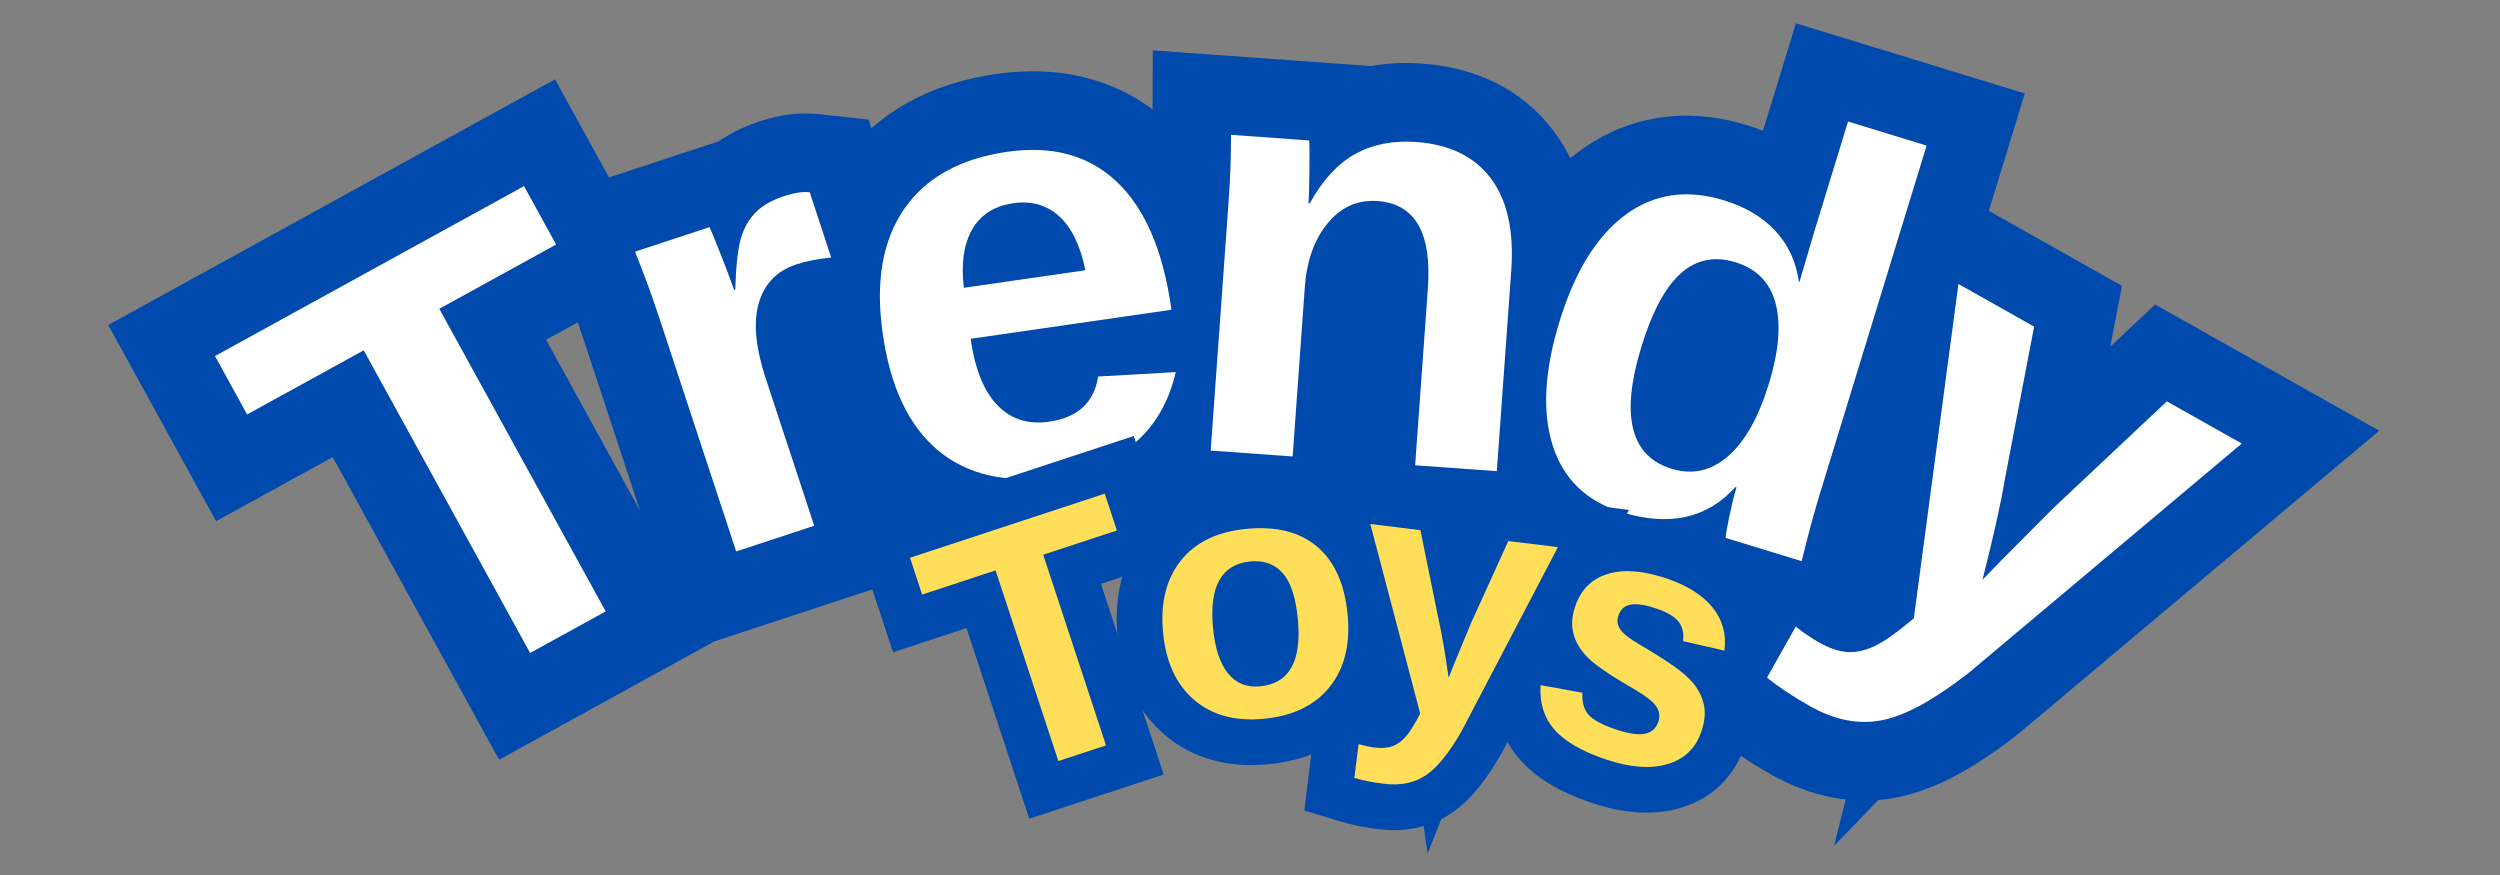 <svg version="1.2" preserveAspectRatio="xMidYMid meet" height="700" viewBox="0 0 1500 525" zoomAndPan="magnify" width="2000" xmlns:xlink="http://www.w3.org/1999/xlink" xmlns="http://www.w3.org/2000/svg"><rect x="0" y="0" width="1500" height="525" fill="#808080" stroke="none"/><defs><clipPath id="33b4023973"><path d="M 952 95 L 1428 95 L 1428 524 L 952 524 Z M 952 95"></path></clipPath></defs><g id="36694583c8"><g style="fill:#004aad;fill-opacity:1;"><g transform="translate(244.576, 432.183)"><path d="M 60.336 -269.656 L 182.906 -46.746 L 54.891 23.645 L -67.68 -199.266 L -26.352 -221.992 L -3.625 -180.664 L -114.914 -119.473 L -179.641 -237.184 L 88.445 -384.594 L 153.172 -266.879 L 41.73 -205.602 L 19.008 -246.934 Z M -45.051 -265.535 L 66.391 -326.812 L 89.117 -285.484 L 47.789 -262.758 L 28.512 -297.812 L 69.84 -320.539 L 92.566 -279.211 L -92.859 -177.25 L -115.582 -218.582 L -74.254 -241.309 L -54.977 -206.25 L -96.309 -183.527 L -119.035 -224.855 L -7.746 -286.047 L 114.824 -63.137 L 73.492 -40.41 L 50.77 -81.742 L 96.125 -106.68 L 118.852 -65.352 L 77.52 -42.625 L -22.324 -224.207 Z M -45.051 -265.535" style="stroke:none"></path></g></g><g style="fill:#004aad;fill-opacity:1;"><g transform="translate(417.881, 338.71)"><path d="M -20.965 6.906 L -66.41 -131.09 C -69.457 -140.352 -72.094 -147.934 -74.316 -153.832 C -76.645 -160.012 -78.746 -165.434 -80.625 -170.098 L -99.449 -216.785 L 30.98 -259.738 L 49.547 -224.359 C 51.348 -220.93 54.516 -213.41 59.051 -201.809 C 63.27 -191.023 66.059 -183.559 67.426 -179.41 L 22.625 -164.656 L 7.875 -209.457 L 8.539 -209.676 L 23.293 -164.875 L -23.855 -166.156 C -23.359 -184.391 -21.613 -198.633 -18.617 -208.875 C -14.531 -222.844 -7.66 -234.711 2 -244.473 C 11.391 -253.965 23.348 -261.105 37.875 -265.887 C 50.344 -269.996 62.07 -271.449 73.059 -270.254 L 103.25 -266.965 L 144.008 -143.195 L 85.602 -137.273 C 80.906 -136.797 77.301 -136.145 74.777 -135.312 C 75.215 -135.457 75.75 -135.719 76.375 -136.098 C 77.441 -136.738 78.441 -137.539 79.383 -138.504 C 81.094 -140.258 82.203 -141.996 82.707 -143.727 C 82.77 -143.938 82.812 -144.113 82.836 -144.254 C 82.832 -144.23 82.828 -144.164 82.82 -144.051 C 82.762 -143.328 82.789 -142.387 82.895 -141.223 C 83.25 -137.277 84.391 -132.375 86.32 -126.52 L 130.215 6.777 L -6.215 51.703 Z M 68.633 -22.602 L 23.832 -7.848 L 9.078 -52.648 L 55.91 -68.07 L 70.664 -23.27 L 25.863 -8.516 L -3.277 -97.012 C -12.445 -124.852 -13.961 -149.254 -7.828 -170.219 C -3.93 -183.535 2.637 -194.926 11.875 -204.391 C 21.008 -213.746 32.141 -220.586 45.273 -224.914 C 54.305 -227.887 64.578 -229.957 76.09 -231.125 L 80.848 -184.199 L 36.047 -169.445 L 23.152 -208.613 L 67.949 -223.363 L 62.844 -176.477 C 64.754 -176.266 66.438 -176.27 67.883 -176.484 C 68.07 -176.512 68.188 -176.531 68.234 -176.543 C 68.016 -176.492 67.734 -176.406 67.379 -176.289 C 66.934 -176.145 66.562 -176.004 66.27 -175.879 L 66.285 -175.898 C 67.152 -176.395 68.078 -177.141 69.062 -178.133 C 69.969 -179.051 70.715 -180.023 71.297 -181.051 C 71.613 -181.609 71.82 -182.059 71.918 -182.387 C 71.945 -182.477 71.965 -182.547 71.98 -182.609 L 71.973 -182.574 C 71.93 -182.383 71.879 -182.133 71.824 -181.824 C 71.641 -180.812 71.469 -179.562 71.309 -178.07 C 70.887 -174.223 70.598 -169.398 70.441 -163.598 L 69.543 -130.449 L -7.422 -105.105 L -22.172 -149.906 C -23.004 -152.422 -25.211 -158.273 -28.801 -167.457 C -30.648 -172.18 -32.129 -175.891 -33.242 -178.594 C -33.719 -179.746 -34.098 -180.645 -34.383 -181.289 C -34.449 -181.449 -34.492 -181.543 -34.508 -181.578 C -34.371 -181.281 -34.195 -180.934 -33.98 -180.527 L 7.781 -202.441 L 22.535 -157.645 L -22.129 -142.934 L -36.883 -187.734 L 6.859 -205.371 C 9.012 -200.031 11.383 -193.934 13.965 -187.074 C 16.652 -179.938 19.727 -171.109 23.188 -160.594 Z M 68.633 -22.602" style="stroke:none"></path></g></g><g style="fill:#004aad;fill-opacity:1;"><g transform="translate(529.478, 297.272)"><path d="M 109.016 35.438 C 89.102 38.316 70.566 37.801 53.406 33.887 C 34.664 29.613 18.016 21.465 3.465 9.434 C -23.469 -12.832 -40.125 -46 -46.496 -90.074 C -49.449 -110.488 -49.445 -129.375 -46.492 -146.734 C -43.203 -166.039 -36.352 -183.27 -25.938 -198.426 C -15.273 -213.945 -1.566 -226.371 15.176 -235.703 C 30.551 -244.27 48.172 -249.992 68.035 -252.863 C 87.984 -255.75 106.586 -254.844 123.836 -250.145 C 142.355 -245.102 158.676 -235.938 172.805 -222.648 C 197.633 -199.293 213.328 -164.926 219.891 -119.551 L 226.84 -71.484 L 59.641 -47.309 L 52.895 -93.988 L 99.574 -100.738 C 100.352 -95.352 101.375 -91.09 102.641 -87.957 C 102.965 -87.16 103.246 -86.57 103.488 -86.18 C 103.383 -86.348 103.164 -86.602 102.836 -86.941 C 101.387 -88.43 99.477 -89.547 97.105 -90.297 C 96.027 -90.641 94.996 -90.844 94.016 -90.906 C 93.602 -90.934 93.34 -90.938 93.227 -90.922 C 93.535 -90.965 93.746 -91.004 93.867 -91.035 C 93.648 -90.977 93.367 -90.875 93.016 -90.723 C 91.406 -90.039 89.828 -88.984 88.289 -87.562 C 86.445 -85.863 84.992 -83.938 83.93 -81.777 C 83.281 -80.473 82.891 -79.348 82.746 -78.41 L 88.469 -116.27 L 236.242 -124.703 L 221.91 -63.305 C 218.75 -49.75 213.934 -37.391 207.461 -26.223 C 200.633 -14.441 192.094 -4.18 181.84 4.551 C 162.645 20.898 138.371 31.195 109.016 35.438 Z M 95.516 -57.922 C 106.91 -59.57 115.297 -62.684 120.676 -67.262 C 125.082 -71.016 128.207 -76.84 130.051 -84.742 L 175.98 -74.023 L 178.668 -26.934 L 132.07 -24.273 L 129.383 -71.363 L 176.02 -64.316 C 174.699 -55.582 172.199 -47.484 168.512 -40.02 C 164.41 -31.707 158.984 -24.438 152.242 -18.219 C 140.172 -7.09 125 -0.203 106.727 2.441 C 93.344 4.375 80.645 3.438 68.621 -0.371 C 55.941 -4.387 44.812 -11.309 35.246 -21.137 C 19.996 -36.797 10.32 -58.832 6.211 -87.238 L -0.535 -133.918 L 166.66 -158.094 L 173.41 -111.414 L 126.73 -104.664 L 126.531 -106.055 C 124.637 -119.148 121.797 -130.062 118.012 -138.793 C 115.141 -145.422 111.859 -150.469 108.172 -153.938 C 105.473 -156.477 102.434 -158.207 99.051 -159.129 C 94.398 -160.395 88.562 -160.52 81.535 -159.504 C 73.152 -158.293 66.34 -156.227 61.098 -153.305 C 57.223 -151.145 54.125 -148.375 51.805 -144.996 C 45.785 -136.238 44.137 -122.43 46.863 -103.574 C 48.496 -92.266 51.066 -82.938 54.566 -75.598 C 57.133 -70.219 60.129 -66.113 63.566 -63.273 C 66.598 -60.766 70.203 -59.035 74.379 -58.082 C 80.133 -56.77 87.18 -56.715 95.516 -57.922 Z M 85.285 -128.668 C 85.453 -128.691 85.754 -128.777 86.18 -128.93 C 87.152 -129.27 88.141 -129.762 89.145 -130.402 C 91.594 -131.969 93.484 -133.922 94.812 -136.266 C 95.113 -136.801 95.34 -137.289 95.484 -137.734 C 95.508 -137.809 95.523 -137.855 95.527 -137.879 C 95.508 -137.785 95.484 -137.66 95.461 -137.5 C 95.215 -135.758 95.277 -133.332 95.648 -130.219 L 48.82 -124.602 L 42.07 -171.281 L 115.008 -181.828 L 121.758 -135.148 L 75.574 -125.562 C 74.816 -129.223 73.977 -131.996 73.059 -133.879 C 72.969 -134.059 72.895 -134.199 72.836 -134.301 C 72.852 -134.273 72.891 -134.219 72.949 -134.137 C 73.332 -133.613 73.84 -133.07 74.473 -132.5 C 76.18 -130.977 78.266 -129.871 80.727 -129.184 C 82.57 -128.664 84.09 -128.492 85.285 -128.668 Z M 71.785 -222.027 C 83.75 -223.758 95.207 -223.086 106.168 -220.02 C 117.746 -216.777 128.121 -211.062 137.289 -202.875 C 152.496 -189.305 162.711 -169.922 167.938 -144.73 L 178.125 -95.641 L 7.746 -71.004 L 1.992 -118.98 C -0.969 -143.652 2.621 -164.926 12.762 -182.805 C 19.129 -194.031 27.66 -203.062 38.359 -209.898 C 48.199 -216.184 59.344 -220.227 71.785 -222.027 Z M 71.785 -222.027" style="stroke:none"></path></g></g><g style="fill:#004aad;fill-opacity:1;"><g transform="translate(701.384, 268.543)"><path d="M 100.664 7.246 L 108.309 -98.988 C 108.656 -103.805 108.613 -107.648 108.18 -110.52 C 108.086 -111.133 108.004 -111.547 107.934 -111.766 C 108.086 -111.297 108.359 -110.723 108.75 -110.043 C 110.402 -107.184 112.785 -104.84 115.906 -103.016 C 117.273 -102.215 118.641 -101.621 120.004 -101.227 C 120.73 -101.02 121.324 -100.898 121.781 -100.867 C 123.652 -100.73 125.684 -101.148 127.871 -102.117 C 128.961 -102.598 129.918 -103.168 130.75 -103.816 C 131.16 -104.141 131.441 -104.391 131.59 -104.57 C 131.109 -103.992 130.656 -103.102 130.227 -101.902 C 129.379 -99.527 128.82 -96.488 128.555 -92.781 L 117.863 55.77 L -25.402 45.461 L -11.438 -148.594 C -10.758 -158.039 -10.34 -165.652 -10.184 -171.441 C -10.02 -177.578 -9.93 -183.043 -9.91 -187.84 L -9.719 -238.328 L 127.742 -228.438 L 131.152 -188.277 C 131.473 -184.531 131.566 -177.066 131.441 -165.887 C 131.32 -155.27 131.098 -147.676 130.77 -143.109 L 83.723 -146.492 L 87.109 -193.539 L 87.809 -193.488 L 84.426 -146.445 L 43.094 -169.168 C 55.164 -191.121 70.43 -207.203 88.883 -217.414 C 107.559 -227.746 128.492 -232.074 151.688 -230.406 C 167.781 -229.25 182.297 -225.516 195.238 -219.207 C 209.547 -212.23 221.438 -202.418 230.914 -189.766 C 247.801 -167.227 254.965 -138.203 252.406 -102.688 L 240.371 64.586 L 97.277 54.289 Z M 194.754 14.016 L 147.707 10.629 L 151.094 -36.414 L 200.098 -32.887 L 196.711 14.156 L 149.668 10.77 L 158.32 -109.461 C 158.848 -116.805 158.586 -122.867 157.535 -127.641 C 156.969 -130.23 156.262 -132.086 155.422 -133.207 C 154.176 -134.867 150.676 -135.906 144.914 -136.32 C 140.34 -136.648 136.887 -136.168 134.551 -134.875 C 133.77 -134.441 132.836 -133.633 131.746 -132.445 C 129.766 -130.293 127.77 -127.383 125.754 -123.719 L 111.191 -97.23 L 33.293 -102.836 L 36.68 -149.879 C 36.871 -152.547 37.02 -158.238 37.117 -166.953 C 37.207 -175.109 37.223 -179.555 37.16 -180.293 L 84.156 -184.285 L 80.77 -137.242 L 33.867 -140.617 L 37.254 -187.66 L 84.418 -187.484 C 84.398 -181.961 84.297 -175.77 84.113 -168.914 C 83.918 -161.707 83.434 -152.68 82.648 -141.82 L 72.07 5.188 L 25.027 1.801 L 28.414 -45.242 L 77.59 -41.703 L 74.203 5.34 L 27.16 1.953 L 34.465 -99.551 C 36.34 -125.586 44.504 -147.324 58.961 -164.766 C 67.691 -175.297 77.926 -183.164 89.664 -188.363 C 101.816 -193.75 114.781 -195.945 128.551 -194.953 C 141.48 -194.023 153.141 -190.52 163.531 -184.441 C 174.797 -177.852 183.773 -168.77 190.453 -157.191 C 200.305 -140.121 204.285 -118.461 202.398 -92.215 Z M 194.754 14.016" style="stroke:none"></path></g></g><g style="fill:#004aad;fill-opacity:1;"><g transform="translate(893.788, 279.344)"><path d="M 94.457 41.66 C 94.621 37.168 95.707 30.133 97.719 20.559 C 99.469 12.207 101.238 5.113 103.027 -0.723 L 148.121 13.098 L 134.301 58.191 L 133.633 57.984 L 147.453 12.891 L 182.535 44.418 C 175.164 52.617 166.992 59.418 158.008 64.824 C 148.66 70.449 138.641 74.445 127.949 76.812 C 108.508 81.121 87.691 79.875 65.508 73.078 C 47.777 67.645 32.762 59.02 20.457 47.203 C 7.844 35.094 -1.293 20.262 -6.957 2.711 C -16.461 -26.73 -15.223 -60.996 -3.238 -100.094 C 9.02 -140.098 27.902 -169.516 53.406 -188.344 C 68.293 -199.332 84.539 -206.133 102.148 -208.746 C 119.031 -211.25 136.438 -209.754 154.359 -204.262 C 175.246 -197.859 192.402 -187.477 205.828 -173.113 C 213.105 -165.328 218.988 -156.605 223.473 -146.945 C 227.773 -137.688 230.695 -127.746 232.246 -117.125 L 185.578 -110.309 L 199.398 -155.406 L 199.734 -155.301 L 185.914 -110.207 L 140.664 -123.52 L 149.48 -153.484 L 183.762 -265.352 L 321.094 -223.266 L 243.109 31.195 C 239.949 41.496 236.598 53.941 233.051 68.527 L 221.227 117.133 L 93.125 77.871 Z M 188.723 45.129 L 141.59 43.395 L 155.41 -1.703 L 201.043 12.285 L 187.223 57.379 L 141.391 46.23 C 145.379 29.848 149.219 15.621 152.918 3.555 L 217.082 -205.809 L 262.18 -191.988 L 248.359 -146.895 L 201.215 -161.344 L 215.039 -206.438 L 260.133 -192.617 L 239.977 -126.859 L 217.695 -51.137 L 143.219 -73.961 L 138.906 -103.496 C 138.551 -105.926 137.887 -107.66 136.914 -108.699 C 134.953 -110.797 131.555 -112.586 126.719 -114.07 C 122.387 -115.398 118.809 -115.852 115.984 -115.434 C 113.887 -115.121 111.703 -114.129 109.434 -112.453 C 105.746 -109.73 102.203 -105.613 98.801 -100.102 C 94.328 -92.852 90.379 -83.633 86.949 -72.453 C 83.543 -61.328 81.613 -51.492 81.16 -42.934 C 80.812 -36.312 81.363 -30.754 82.812 -26.262 C 83.613 -23.785 84.605 -21.977 85.793 -20.836 C 87.289 -19.398 89.742 -18.156 93.148 -17.113 C 96.883 -15.969 100.176 -15.293 103.035 -15.086 C 104.855 -14.953 106.359 -15.02 107.547 -15.285 C 109.055 -15.617 110.664 -16.734 112.371 -18.633 L 132.492 -41.023 L 207.039 -18.18 L 193.219 26.918 C 192.266 30.027 191.207 34.363 190.039 39.922 C 189.422 42.867 188.969 45.168 188.68 46.828 C 188.594 47.316 188.543 47.641 188.52 47.805 C 188.617 47.078 188.684 46.188 188.723 45.129 Z M 122.438 -62.859 C 124.449 -69.422 125.648 -75.039 126.043 -79.715 C 126.266 -82.363 126.234 -84.215 125.957 -85.273 C 126.102 -84.727 126.379 -84.078 126.785 -83.328 C 127.441 -82.125 128.273 -81.004 129.289 -79.961 C 130.258 -78.969 131.281 -78.156 132.363 -77.523 C 132.926 -77.195 133.363 -76.98 133.676 -76.887 C 133.961 -76.797 134.426 -76.734 135.07 -76.688 C 136.387 -76.598 137.773 -76.699 139.227 -76.996 C 140.832 -77.324 142.336 -77.852 143.738 -78.586 C 144.715 -79.098 145.516 -79.633 146.137 -80.191 C 146.199 -80.246 146.25 -80.293 146.289 -80.336 L 146.262 -80.305 C 146.117 -80.141 145.941 -79.926 145.738 -79.648 C 144.988 -78.645 144.184 -77.336 143.32 -75.727 C 140.836 -71.082 138.43 -64.969 136.105 -57.387 C 133.863 -50.078 132.488 -43.879 131.98 -38.789 C 131.801 -37.016 131.742 -35.512 131.805 -34.273 C 131.82 -33.922 131.848 -33.629 131.879 -33.395 L 131.863 -33.434 C 131.688 -34.145 131.359 -34.949 130.883 -35.848 C 130.156 -37.215 129.227 -38.484 128.094 -39.66 C 127.02 -40.777 125.871 -41.691 124.652 -42.41 C 123.977 -42.805 123.422 -43.07 122.984 -43.203 C 122.426 -43.375 121.711 -43.484 120.848 -43.531 C 119.496 -43.605 118.121 -43.488 116.727 -43.18 C 115.426 -42.891 114.246 -42.469 113.191 -41.91 C 112.676 -41.641 112.324 -41.422 112.133 -41.258 C 113.105 -42.098 114.293 -43.77 115.703 -46.266 C 118.109 -50.527 120.355 -56.059 122.438 -62.859 Z M 212.629 -35.219 C 203.812 -6.457 190.914 15.285 173.93 30.012 C 162.832 39.637 150.574 45.934 137.156 48.914 C 123.418 51.961 109.48 51.32 95.344 46.984 C 81.379 42.707 69.652 35.641 60.156 25.781 C 50.469 15.727 43.855 3.566 40.312 -10.695 C 37.488 -22.078 36.754 -34.574 38.117 -48.188 C 39.25 -59.48 41.848 -71.758 45.914 -85.027 C 50.035 -98.473 54.785 -110.215 60.164 -120.262 C 66.699 -132.461 74.336 -142.488 83.078 -150.348 C 94.078 -160.234 106.508 -166.594 120.363 -169.422 C 133.691 -172.141 147.34 -171.359 161.316 -167.078 C 175.387 -162.766 187.234 -155.664 196.863 -145.781 C 206.66 -135.723 213.434 -123.543 217.191 -109.242 C 222.77 -88.02 221.246 -63.344 212.629 -35.219 Z M 212.629 -35.219" style="stroke:none"></path></g></g><g clip-path="url(#33b4023973)" clip-rule="nonzero"><g style="fill:#004aad;fill-opacity:1;"><g transform="translate(1079.467, 334.437)"><path d="M -16.461 130.441 C -29.082 123.332 -39.93 116.094 -49.004 108.723 L -79.879 83.641 L -16.246 -29.371 L 26.973 4.355 C 30.055 6.762 32.809 8.648 35.238 10.016 C 35.582 10.207 35.871 10.359 36.102 10.461 C 36.133 10.477 36.148 10.484 36.148 10.484 C 36.09 10.461 36.012 10.434 35.918 10.402 C 34.836 10.035 33.523 9.805 31.984 9.707 C 30.164 9.59 28.461 9.699 26.887 10.039 C 26.145 10.199 25.609 10.359 25.277 10.512 C 25.137 10.578 25.039 10.625 24.988 10.652 C 25.109 10.59 25.27 10.496 25.477 10.371 C 26.223 9.918 27.121 9.32 28.176 8.574 C 31.004 6.57 34.398 3.895 38.363 0.539 L 68.832 36.543 L 22.078 30.305 L 58.055 -239.316 L 193.711 -162.93 L 169.672 -37.457 L 123.348 -46.332 L 169.902 -38.766 C 167.504 -24.008 162.789 -2.75 155.758 25.012 L 110.035 13.43 L 76.18 -19.41 L 88.18 -31.781 L 119.324 -63.098 L 213.605 -151.73 L 348.098 -76 L 131.859 105.59 L 131.254 106.066 C 118.887 115.785 107.238 123.648 96.309 129.664 C 83.426 136.754 71.125 141.488 59.414 143.867 C 46.324 146.523 33.125 146.574 19.809 144.027 C 7.543 141.676 -4.547 137.148 -16.461 130.441 Z M 29.82 48.242 C 34.5 50.879 38.109 51.938 40.652 51.422 C 42.957 50.953 46.348 49.484 50.828 47.023 C 57.262 43.48 64.645 38.438 72.98 31.891 L 102.117 68.977 L 71.785 32.859 L 235.277 -104.438 L 265.609 -68.316 L 242.469 -27.219 L 197.52 -52.531 L 220.66 -93.629 L 252.965 -59.266 L 184.512 5.09 L 152.207 -29.277 L 185.648 3.984 L 155.891 33.895 L 20.961 173.008 L 64.316 1.848 C 70.676 -23.262 74.836 -41.84 76.793 -53.898 L 76.898 -54.555 L 94.68 -147.355 L 141.004 -138.48 L 117.863 -97.383 L 72.453 -122.953 L 95.598 -164.051 L 142.348 -157.812 L 113.176 60.801 L 99.301 72.547 C 86.09 83.723 74.715 91.539 65.172 95.992 C 52.141 102.074 39.055 104.691 25.906 103.84 C 13.637 103.047 1.316 99.172 -11.043 92.211 C -17.586 88.527 -24.258 84.031 -31.062 78.723 L -2.043 41.539 L 39.055 64.68 L 21.836 95.258 L -19.262 72.117 L 10.477 35.508 C 15.406 39.512 21.852 43.758 29.82 48.242 Z M 29.82 48.242" style="stroke:none"></path></g></g></g><g style="fill:#ffffff;fill-opacity:1;"><g transform="translate(244.576, 432.183)"><path d="M 19 -246.922 L 118.844 -65.344 L 73.5 -40.406 L -26.344 -221.984 L -96.312 -183.516 L -115.578 -218.562 L 69.844 -320.516 L 89.109 -285.469 Z M 19 -246.922" style="stroke:none"></path></g></g><g style="fill:#ffffff;fill-opacity:1;"><g transform="translate(417.881, 338.71)"><path d="M 23.828 -7.844 L -21.609 -145.828 C -24.867 -155.711 -27.723 -163.914 -30.172 -170.438 C -32.629 -176.969 -34.863 -182.727 -36.875 -187.719 L 7.781 -202.422 C 8.77 -200.535 11.219 -194.602 15.125 -184.625 C 19.031 -174.645 21.531 -167.984 22.625 -164.641 L 23.281 -164.859 C 23.676 -179.023 24.797 -189.281 26.641 -195.625 C 28.492 -201.969 31.457 -207.191 35.531 -211.297 C 39.602 -215.398 45.301 -218.66 52.625 -221.078 C 58.625 -223.047 63.734 -223.805 67.953 -223.359 L 80.844 -184.188 C 72.738 -183.375 65.797 -182.016 60.016 -180.109 C 48.348 -176.266 40.816 -168.551 37.422 -156.969 C 34.035 -145.383 35.398 -130.316 41.516 -111.766 L 70.656 -23.266 Z M 23.828 -7.844" style="stroke:none"></path></g></g><g style="fill:#ffffff;fill-opacity:1;"><g transform="translate(529.478, 297.272)"><path d="M 102.25 -11.234 C 74 -7.141 51.082 -12.363 33.5 -26.906 C 15.926 -41.457 4.82 -64.766 0.188 -96.828 C -4.301 -127.859 -0.055 -152.82 12.922 -171.719 C 25.91 -190.613 46.531 -202.102 74.781 -206.188 C 101.758 -210.094 123.66 -204.129 140.484 -188.297 C 157.305 -172.461 168.211 -147.301 173.203 -112.812 L 173.391 -111.422 L 52.891 -94 C 55.535 -75.707 60.914 -62.391 69.031 -54.047 C 77.156 -45.711 87.473 -42.445 99.984 -44.25 C 117.223 -46.75 127.023 -55.785 129.391 -71.359 L 175.984 -74.016 C 167.586 -38.047 143.008 -17.117 102.25 -11.234 Z M 78.531 -175.344 C 67.082 -173.688 58.832 -168.414 53.781 -159.531 C 48.738 -150.656 47.086 -139.008 48.828 -124.594 L 121.766 -135.141 C 118.641 -150.172 113.344 -161.016 105.875 -167.672 C 98.414 -174.336 89.301 -176.895 78.531 -175.344 Z M 78.531 -175.344" style="stroke:none"></path></g></g><g style="fill:#ffffff;fill-opacity:1;"><g transform="translate(701.384, 268.543)"><path d="M 147.703 10.625 L 155.344 -95.594 C 157.738 -128.852 147.676 -146.289 125.156 -147.906 C 113.258 -148.758 103.297 -144.344 95.266 -134.656 C 87.242 -124.977 82.656 -112.145 81.5 -96.156 L 74.203 5.344 L 25.031 1.797 L 35.609 -145.219 C 36.336 -155.363 36.789 -163.68 36.969 -170.172 C 37.145 -176.672 37.238 -182.492 37.25 -187.641 L 84.141 -184.266 C 84.336 -182.035 84.379 -176.086 84.266 -166.422 C 84.16 -156.754 83.977 -150.113 83.719 -146.5 L 84.422 -146.438 C 92.109 -160.426 101.203 -170.328 111.703 -176.141 C 122.211 -181.953 134.41 -184.359 148.297 -183.359 C 168.367 -181.91 183.32 -174.613 193.156 -161.469 C 203 -148.332 207.066 -129.867 205.359 -106.078 L 196.703 14.156 Z M 147.703 10.625" style="stroke:none"></path></g></g><g style="fill:#ffffff;fill-opacity:1;"><g transform="translate(893.788, 279.344)"><path d="M 141.594 43.391 C 141.656 41.578 142.41 37.191 143.859 30.234 C 145.316 23.285 146.734 17.578 148.109 13.109 L 147.438 12.891 C 130.539 31.691 107.836 36.723 79.328 27.984 C 58.191 21.504 44.391 8.254 37.922 -11.766 C 31.461 -31.797 32.773 -56.633 41.859 -86.281 C 51.078 -116.363 64.266 -137.738 81.422 -150.406 C 98.578 -163.07 118.285 -165.992 140.547 -159.172 C 153.398 -155.223 163.672 -149.133 171.359 -140.906 C 179.055 -132.676 183.797 -122.477 185.578 -110.312 L 185.906 -110.203 L 194.719 -140.172 L 215.031 -206.438 L 262.172 -191.984 L 198 17.375 C 194.57 28.562 190.977 41.895 187.219 57.375 Z M 167.531 -49.047 C 173.531 -68.617 174.879 -84.691 171.578 -97.266 C 168.273 -109.836 160.25 -118.078 147.5 -121.984 C 134.863 -125.859 123.898 -123.617 114.609 -115.266 C 105.316 -106.91 97.453 -92.223 91.016 -71.203 C 78.398 -30.035 84.445 -5.664 109.156 1.906 C 121.57 5.707 132.863 3.203 143.031 -5.609 C 153.195 -14.43 161.363 -28.91 167.531 -49.047 Z M 167.531 -49.047" style="stroke:none"></path></g></g><g style="fill:#ffffff;fill-opacity:1;"><g transform="translate(1079.467, 334.437)"><path d="M 6.672 89.344 C -3.617 83.551 -12.266 77.812 -19.266 72.125 L -2.047 41.547 C 2.891 45.391 7.609 48.578 12.109 51.109 C 18.211 54.547 23.82 56.43 28.938 56.766 C 34.051 57.098 39.477 55.926 45.219 53.25 C 50.957 50.57 58.832 45 68.844 36.531 L 95.594 -164.047 L 141 -138.469 L 123.344 -46.328 C 121.164 -32.922 116.727 -13 110.031 13.438 L 122.031 1.062 L 152.203 -29.266 L 220.641 -93.625 L 265.594 -68.312 L 102.125 68.984 C 81.414 85.242 64.047 94.797 50.016 97.641 C 35.992 100.484 21.547 97.719 6.672 89.344 Z M 6.672 89.344" style="stroke:none"></path></g></g><g style="fill:#004aad;fill-opacity:1;"><g transform="translate(588.717, 471.875)"><path d="M 63.246 -147.625 L 109.488 -7.191 L 28.836 19.363 L -17.402 -121.07 L 8.633 -129.641 L 17.207 -103.605 L -52.902 -80.52 L -77.32 -154.68 L 91.57 -210.289 L 115.988 -136.133 L 45.781 -113.016 L 37.207 -139.051 Z M 2.598 -156.516 L 72.805 -179.633 L 81.379 -153.594 L 55.34 -145.023 L 48.07 -167.105 L 74.105 -175.68 L 82.68 -149.645 L -34.137 -111.18 L -42.711 -137.215 L -16.676 -145.789 L -9.402 -123.703 L -35.441 -115.129 L -44.012 -141.168 L 26.098 -164.254 L 72.34 -23.82 L 46.301 -15.246 L 37.727 -41.281 L 66.301 -50.691 L 74.875 -24.656 L 48.84 -16.082 L 11.172 -130.477 Z M 2.598 -156.516" style="stroke:none"></path></g></g><g style="fill:#004aad;fill-opacity:1;"><g transform="translate(694.803, 435.117)"><path d="M 141.094 -68.609 C 142.211 -56.582 141.473 -45.441 138.879 -35.188 C 136.07 -24.078 131.164 -14.199 124.16 -5.555 C 117.098 3.16 108.41 9.988 98.098 14.934 C 88.547 19.512 77.773 22.359 65.781 23.473 C 53.895 24.574 42.863 23.727 32.691 20.926 C 21.758 17.914 12.055 12.746 3.586 5.418 C -4.77 -1.809 -11.316 -10.605 -16.055 -20.973 C -20.43 -30.539 -23.172 -41.301 -24.281 -53.258 C -25.387 -65.191 -24.668 -76.254 -22.121 -86.445 C -19.363 -97.484 -14.539 -107.316 -7.648 -115.941 C -0.641 -124.715 8.035 -131.586 18.383 -136.555 C 27.926 -141.141 38.711 -143.988 50.746 -145.105 C 62.867 -146.23 74 -145.496 84.141 -142.902 C 95.355 -140.031 105.176 -134.977 113.594 -127.73 C 121.895 -120.59 128.387 -111.727 133.07 -101.145 C 137.289 -91.602 139.965 -80.754 141.094 -68.609 Z M 86.504 -63.543 C 85.48 -74.535 82.594 -82.078 77.84 -86.172 C 73.367 -90.016 66.027 -91.465 55.812 -90.516 C 50.312 -90.008 45.75 -88.879 42.121 -87.137 C 39.297 -85.781 36.984 -83.973 35.184 -81.723 C 33.266 -79.32 31.895 -76.465 31.066 -73.16 C 30.027 -69.004 29.777 -64.059 30.309 -58.324 C 30.844 -52.543 32.012 -47.691 33.805 -43.766 C 35.234 -40.641 37.117 -38.062 39.457 -36.043 C 41.676 -34.121 44.273 -32.75 47.246 -31.934 C 50.984 -30.902 55.473 -30.633 60.715 -31.117 C 66.188 -31.625 70.75 -32.754 74.402 -34.504 C 77.293 -35.891 79.68 -37.746 81.562 -40.07 C 83.504 -42.465 84.891 -45.316 85.727 -48.625 C 86.781 -52.793 87.039 -57.766 86.504 -63.543 Z M 56.648 -60.77 C 56.23 -65.281 55.582 -68.891 54.703 -71.598 C 54.438 -72.41 54.191 -73.039 53.953 -73.484 C 53.934 -73.523 53.914 -73.555 53.902 -73.578 C 53.906 -73.57 53.918 -73.555 53.93 -73.531 C 54.023 -73.398 54.141 -73.246 54.285 -73.082 C 54.957 -72.316 55.867 -71.723 57.016 -71.301 C 57.477 -71.133 57.895 -71.027 58.27 -70.984 C 58.328 -70.98 58.363 -70.977 58.379 -70.977 C 58.293 -70.977 58.18 -70.969 58.039 -70.957 C 57.715 -70.926 57.512 -70.898 57.426 -70.871 C 57.707 -70.957 58.035 -71.109 58.402 -71.332 C 59.438 -71.949 60.207 -72.699 60.711 -73.586 C 60.746 -73.652 60.77 -73.695 60.781 -73.719 C 60.75 -73.648 60.715 -73.551 60.672 -73.418 C 60.5 -72.871 60.355 -72.168 60.238 -71.312 C 59.875 -68.633 59.883 -65.23 60.266 -61.105 C 60.645 -57.016 61.262 -53.664 62.117 -51.047 C 62.406 -50.16 62.699 -49.426 63.004 -48.84 C 63.133 -48.586 63.227 -48.422 63.281 -48.355 C 63.117 -48.562 62.867 -48.789 62.539 -49.047 C 62.004 -49.453 61.41 -49.797 60.75 -50.066 C 60.148 -50.312 59.566 -50.473 59.008 -50.547 C 58.844 -50.566 58.699 -50.578 58.578 -50.582 L 58.598 -50.586 C 58.953 -50.617 59.188 -50.652 59.301 -50.688 C 59.047 -50.609 58.746 -50.469 58.398 -50.262 C 57.398 -49.668 56.656 -48.945 56.172 -48.094 C 56.137 -48.035 56.117 -47.996 56.109 -47.98 C 56.145 -48.055 56.184 -48.164 56.227 -48.301 C 56.402 -48.859 56.551 -49.578 56.668 -50.449 C 57.043 -53.164 57.035 -56.602 56.648 -60.77 Z M 111.238 -65.836 C 112.934 -47.578 110.453 -32.613 103.801 -20.938 C 99.512 -13.418 93.727 -7.488 86.441 -3.152 C 79.754 0.828 72.16 3.215 63.668 4.004 C 55.195 4.789 47.281 3.672 39.922 0.648 C 32.363 -2.457 25.906 -7.344 20.543 -14.016 C 12.277 -24.305 7.32 -38.312 5.676 -56.039 C 3.992 -74.18 6.445 -89.055 13.039 -100.664 C 17.297 -108.16 23.047 -114.074 30.293 -118.402 C 36.953 -122.379 44.516 -124.762 52.973 -125.547 C 61.137 -126.305 68.773 -125.383 75.879 -122.777 C 83.496 -119.988 90.047 -115.461 95.527 -109.203 C 100.41 -103.629 104.184 -96.738 106.848 -88.527 C 108.98 -81.953 110.445 -74.391 111.238 -65.836 Z M 111.238 -65.836" style="stroke:none"></path></g></g><g style="fill:#004aad;fill-opacity:1;"><g transform="translate(807.052, 423.714)"><path d="M 19.973 73.758 C 11.617 72.727 4.188 71.23 -2.32 69.273 L -24.461 62.613 L -15.223 -12.199 L 15.461 -3.617 C 17.648 -3.008 19.547 -2.602 21.156 -2.402 C 21.383 -2.375 21.57 -2.355 21.719 -2.352 C 21.738 -2.352 21.75 -2.352 21.75 -2.352 C 21.711 -2.352 21.664 -2.348 21.605 -2.344 C 20.945 -2.301 20.188 -2.137 19.34 -1.848 C 18.332 -1.508 17.445 -1.074 16.672 -0.543 C 16.309 -0.293 16.055 -0.09 15.914 0.066 C 15.852 0.133 15.809 0.18 15.789 0.207 C 15.836 0.145 15.902 0.059 15.988 -0.055 C 16.289 -0.461 16.641 -0.98 17.043 -1.617 C 18.117 -3.316 19.352 -5.508 20.742 -8.188 L 45.074 4.434 L 18.566 11.41 L -21.668 -141.477 L 68.133 -130.387 L 82.934 -57.625 L 56.07 -52.16 L 82.77 -58.379 C 84.738 -49.918 86.902 -37.445 89.258 -20.969 L 62.121 -17.094 L 36.664 -27.266 L 40.383 -36.57 L 50.203 -60.285 L 81.301 -128.762 L 170.332 -117.77 L 94.215 27.629 L 93.992 28.016 C 89.492 35.973 84.969 42.773 80.422 48.422 C 75.062 55.082 69.496 60.344 63.727 64.211 C 57.277 68.531 50.191 71.477 42.473 73.047 C 35.359 74.492 27.859 74.73 19.973 73.758 Z M 26.691 19.348 C 29.785 19.727 31.961 19.5 33.215 18.66 C 34.352 17.898 35.852 16.363 37.711 14.047 C 40.391 10.723 43.242 6.379 46.277 1.02 L 70.137 14.516 L 45.852 1.805 L 103.402 -108.129 L 127.688 -95.414 L 124.328 -68.207 L 94.574 -71.883 L 97.934 -99.09 L 122.891 -87.754 L 100.312 -38.035 L 75.352 -49.367 L 100.68 -38.879 L 91.293 -16.223 L 49.496 88.367 L 34.984 -13.219 C 32.855 -28.121 30.984 -39.027 29.375 -45.941 L 29.285 -46.316 L 18.34 -100.137 L 45.203 -105.598 L 41.844 -78.395 L 11.781 -82.105 L 15.141 -109.312 L 41.652 -116.289 L 74.273 7.676 L 69.41 17.059 C 64.777 25.984 60.391 32.699 56.242 37.203 C 50.582 43.352 44.125 47.648 36.871 50.098 C 30.098 52.383 22.621 53.02 14.438 52.008 C 10.105 51.473 5.527 50.531 0.695 49.18 L 8.078 22.781 L 35.285 26.141 L 32.785 46.383 L 5.578 43.023 L 13.477 16.773 C 17.012 17.836 21.414 18.695 26.691 19.348 Z M 26.691 19.348" style="stroke:none"></path></g></g><g style="fill:#004aad;fill-opacity:1;"><g transform="translate(908.565, 434.788)"><path d="M 138.184 13.008 C 135.02 22.301 130.109 30.121 123.453 36.473 C 116.785 42.836 108.738 47.375 99.309 50.09 C 83.562 54.621 65.668 53.473 45.629 46.648 C 26.52 40.145 12.297 31.41 2.953 20.453 C -2.562 13.98 -6.539 6.723 -8.977 -1.324 C -11.293 -8.961 -12.137 -17.078 -11.516 -25.676 L -9.312 -56.121 L 69.754 -41.773 L 68.246 -17.453 C 68.242 -17.402 68.242 -17.363 68.242 -17.348 C 68.242 -17.402 68.238 -17.469 68.23 -17.555 C 68.199 -17.949 68.117 -18.391 67.988 -18.879 C 67.543 -20.562 66.715 -22.145 65.504 -23.625 C 64.828 -24.445 64.16 -25.113 63.504 -25.617 C 63.406 -25.695 63.332 -25.746 63.281 -25.781 C 63.352 -25.734 63.449 -25.676 63.586 -25.602 C 64.883 -24.887 66.824 -24.086 69.414 -23.207 C 71.715 -22.422 73.551 -21.922 74.918 -21.707 C 75.082 -21.684 75.211 -21.664 75.316 -21.656 L 75.332 -21.656 C 75.301 -21.656 75.262 -21.656 75.219 -21.66 C 74.668 -21.668 74.027 -21.605 73.293 -21.473 C 70.359 -20.941 67.676 -19.609 65.246 -17.473 C 62.969 -15.469 61.395 -13.188 60.523 -10.633 C 59.637 -8.023 59.422 -5.27 59.879 -2.367 C 60.324 0.426 61.312 2.875 62.852 4.984 C 63.207 5.469 63.527 5.848 63.812 6.129 C 63.75 6.066 63.598 5.941 63.355 5.754 C 62.25 4.887 60.676 3.859 58.641 2.676 C 51.004 -1.73 44.57 -5.699 39.348 -9.23 C 33.234 -13.359 28.453 -17.137 25.008 -20.562 C 17.078 -28.441 11.781 -37.293 9.113 -47.121 C 6.262 -57.617 6.766 -68.535 10.629 -79.871 C 13.703 -88.906 18.379 -96.547 24.652 -102.793 C 31.102 -109.211 38.883 -113.82 47.992 -116.621 C 63.238 -121.312 80.711 -120.301 100.406 -113.594 C 117.879 -107.645 131.242 -98.887 140.492 -87.316 C 145.816 -80.656 149.562 -73.352 151.723 -65.402 C 153.844 -57.605 154.367 -49.461 153.285 -40.969 L 149.465 -10.992 L 70.332 -29.031 L 74.09 -54.16 C 73.934 -53.129 74 -51.941 74.289 -50.602 C 74.711 -48.645 75.52 -46.855 76.715 -45.238 C 77.355 -44.371 78.035 -43.633 78.746 -43.023 C 79.059 -42.754 79.316 -42.559 79.516 -42.438 C 78.98 -42.758 78.008 -43.16 76.59 -43.645 C 74.832 -44.242 73.438 -44.625 72.406 -44.789 C 72.305 -44.809 72.227 -44.82 72.168 -44.824 C 72.203 -44.82 72.254 -44.816 72.332 -44.816 C 72.82 -44.801 73.387 -44.84 74.023 -44.93 C 75.508 -45.145 76.977 -45.57 78.434 -46.203 C 80.207 -46.973 81.828 -47.996 83.305 -49.273 C 84.688 -50.473 85.859 -51.82 86.812 -53.316 C 87.504 -54.406 88.039 -55.508 88.418 -56.617 C 89.336 -59.309 89.57 -62.148 89.125 -65.133 C 88.68 -68.086 87.645 -70.699 86.008 -72.973 C 85.586 -73.566 85.176 -74.059 84.781 -74.449 C 84.719 -74.508 84.676 -74.551 84.648 -74.578 C 84.688 -74.539 84.75 -74.488 84.832 -74.426 C 85.641 -73.789 86.844 -73.012 88.445 -72.086 C 96.711 -67.242 103.977 -62.676 110.242 -58.387 C 118.227 -52.918 124.57 -47.242 129.266 -41.363 C 134.961 -34.238 138.75 -26.258 140.633 -17.422 C 142.66 -7.891 141.844 2.254 138.184 13.008 Z M 86.285 -4.664 C 86.629 -5.668 86.828 -6.449 86.883 -7.012 C 86.883 -7.035 86.887 -7.051 86.887 -7.051 C 86.883 -7.004 86.887 -6.949 86.887 -6.879 C 86.902 -6.617 86.941 -6.328 87.008 -6.008 C 86.926 -6.387 86.738 -6.766 86.441 -7.137 C 85.145 -8.758 82.754 -10.762 79.266 -13.148 C 74.059 -16.715 67.984 -20.531 61.039 -24.602 C 57.18 -26.832 53.816 -29.07 50.957 -31.32 C 47.082 -34.363 43.918 -37.598 41.465 -41.016 C 37.957 -45.902 35.77 -51.234 34.906 -57.004 C 34.035 -62.809 34.574 -68.57 36.52 -74.289 C 38.773 -80.906 42.41 -86.387 47.426 -90.727 C 52.746 -95.332 59 -98.156 66.188 -99.191 C 70.84 -99.863 75.82 -99.773 81.129 -98.918 C 85.207 -98.262 89.582 -97.137 94.262 -95.543 C 99.406 -93.789 103.934 -91.734 107.84 -89.379 C 113.152 -86.172 117.461 -82.34 120.766 -77.875 C 124.277 -73.137 126.652 -67.883 127.891 -62.109 C 129 -56.949 129.137 -51.602 128.309 -46.059 L 101.199 -50.109 L 107.293 -76.836 L 132.184 -71.16 L 126.09 -44.434 L 98.898 -47.898 C 99.062 -49.184 99.039 -50.219 98.824 -51.012 C 98.648 -51.648 98.266 -52.34 97.672 -53.078 C 96.621 -54.395 95.09 -55.691 93.086 -56.961 C 90.336 -58.707 86.887 -60.281 82.738 -61.695 C 77.863 -63.355 73.613 -64.328 69.984 -64.609 C 67.535 -64.801 65.574 -64.672 64.109 -64.223 C 63.742 -64.109 63.469 -64 63.289 -63.895 L 63.277 -63.887 C 63.297 -63.902 63.312 -63.918 63.332 -63.938 C 63.312 -63.914 63.266 -63.848 63.195 -63.73 C 62.969 -63.352 62.746 -62.84 62.527 -62.199 C 62.289 -61.508 62.16 -60.992 62.141 -60.664 C 62.152 -60.871 62.113 -61.145 62.02 -61.488 L 62.02 -61.504 C 62.051 -61.43 62.102 -61.34 62.168 -61.227 C 62.48 -60.715 62.977 -60.125 63.648 -59.457 C 64.652 -58.457 66.785 -56.855 70.043 -54.652 C 74.191 -51.852 79.59 -48.535 86.234 -44.699 C 90.434 -42.254 94.07 -39.828 97.145 -37.422 C 101.234 -34.223 104.555 -30.871 107.117 -27.367 C 110.789 -22.344 113.094 -16.871 114.031 -10.945 C 114.984 -4.91 114.449 1.082 112.422 7.039 C 110.148 13.711 106.488 19.27 101.445 23.703 C 96.246 28.273 90.113 31.199 83.047 32.477 C 77.945 33.398 72.406 33.391 66.426 32.453 C 61.934 31.75 57.039 30.496 51.742 28.691 C 46.094 26.77 41.207 24.668 37.078 22.387 C 31.293 19.191 26.633 15.441 23.102 11.133 C 19.277 6.469 16.574 1.141 14.988 -4.848 C 13.664 -9.855 13.176 -15.191 13.527 -20.848 L 40.887 -19.152 L 35.992 7.82 L 10.934 3.273 L 15.824 -23.699 L 43.168 -21.723 C 43.035 -19.875 43.141 -18.375 43.492 -17.223 C 43.715 -16.48 44.109 -15.777 44.676 -15.113 C 45.723 -13.887 47.477 -12.547 49.938 -11.102 C 53.438 -9.043 57.891 -7.09 63.301 -5.25 C 68.461 -3.492 73.02 -2.453 76.969 -2.129 C 79.852 -1.895 82.242 -2.051 84.145 -2.598 C 84.707 -2.758 85.148 -2.93 85.465 -3.105 C 85.527 -3.137 85.574 -3.168 85.605 -3.191 L 85.598 -3.184 C 85.625 -3.219 85.66 -3.27 85.699 -3.332 C 85.895 -3.652 86.09 -4.094 86.285 -4.664 Z M 86.285 -4.664" style="stroke:none"></path></g></g><g style="fill:#ffde59;fill-opacity:1;"><g transform="translate(588.717, 471.875)"><path d="M 37.203 -139.047 L 74.875 -24.656 L 46.297 -15.25 L 8.625 -129.641 L -35.453 -115.125 L -42.719 -137.219 L 74.125 -175.688 L 81.391 -153.594 Z M 37.203 -139.047" style="stroke:none"></path></g></g><g style="fill:#ffde59;fill-opacity:1;"><g transform="translate(694.803, 435.117)"><path d="M 113.797 -66.078 C 115.453 -48.266 111.805 -33.836 102.859 -22.797 C 93.91 -11.766 80.707 -5.441 63.25 -3.828 C 46.125 -2.234 32.211 -6.062 21.516 -15.312 C 10.828 -24.562 4.66 -38.055 3.016 -55.797 C 1.379 -73.461 4.961 -87.805 13.766 -98.828 C 22.578 -109.859 35.742 -116.188 53.266 -117.812 C 71.211 -119.477 85.363 -115.852 95.719 -106.938 C 106.07 -98.031 112.098 -84.41 113.797 -66.078 Z M 83.938 -63.312 C 82.727 -76.363 79.719 -85.641 74.906 -91.141 C 70.102 -96.641 63.633 -99.016 55.5 -98.266 C 38.188 -96.648 30.68 -83.422 32.984 -58.578 C 34.117 -46.316 37.094 -37.188 41.906 -31.188 C 46.727 -25.188 53.141 -22.555 61.141 -23.297 C 78.66 -24.922 86.258 -38.258 83.938 -63.312 Z M 83.938 -63.312" style="stroke:none"></path></g></g><g style="fill:#ffde59;fill-opacity:1;"><g transform="translate(807.052, 423.714)"><path d="M 23.328 46.547 C 16.516 45.711 10.598 44.539 5.578 43.031 L 8.078 22.797 C 11.586 23.766 14.828 24.43 17.797 24.797 C 21.848 25.297 25.281 25.07 28.094 24.125 C 30.914 23.176 33.57 21.348 36.062 18.641 C 38.562 15.93 41.566 11.195 45.078 4.438 L 15.125 -109.312 L 45.203 -105.609 L 56.062 -52.172 C 57.863 -44.484 59.883 -32.789 62.125 -17.094 L 65.844 -26.391 L 75.359 -49.375 L 97.922 -99.094 L 127.688 -95.422 L 70.141 14.516 C 62.598 27.836 55.375 36.812 48.469 41.438 C 41.562 46.062 33.18 47.766 23.328 46.547 Z M 23.328 46.547" style="stroke:none"></path></g></g><g style="fill:#ffde59;fill-opacity:1;"><g transform="translate(908.565, 434.788)"><path d="M 112.234 4.172 C 108.797 14.266 101.957 20.785 91.719 23.734 C 81.488 26.691 69.07 25.68 54.469 20.703 C 40.113 15.816 29.895 9.801 23.812 2.656 C 17.727 -4.477 15.066 -13.266 15.828 -23.703 L 40.891 -19.156 C 40.555 -13.738 41.691 -9.43 44.297 -6.234 C 46.91 -3.047 52.336 -0.051 60.578 2.75 C 68.172 5.332 74.031 6.25 78.156 5.5 C 82.289 4.758 85.062 2.328 86.469 -1.797 C 87.602 -5.141 87.109 -8.27 84.984 -11.188 C 82.859 -14.102 78.676 -17.375 72.438 -21 C 58.156 -29.25 48.785 -35.586 44.328 -40.016 C 39.867 -44.441 36.945 -49.207 35.562 -54.312 C 34.188 -59.414 34.523 -64.988 36.578 -71.031 C 39.973 -81.008 46.461 -87.473 56.047 -90.422 C 65.641 -93.367 77.477 -92.445 91.562 -87.656 C 103.988 -83.414 113.16 -77.594 119.078 -70.188 C 124.992 -62.789 127.332 -54.203 126.094 -44.422 L 101.203 -50.125 C 101.867 -54.625 101.047 -58.438 98.734 -61.562 C 96.43 -64.688 91.992 -67.367 85.422 -69.609 C 78.984 -71.797 73.879 -72.613 70.109 -72.062 C 66.336 -71.52 63.789 -69.316 62.469 -65.453 C 61.438 -62.422 61.859 -59.598 63.734 -56.984 C 65.609 -54.367 69.281 -51.488 74.75 -48.344 C 82.344 -43.883 89.008 -39.691 94.75 -35.766 C 100.5 -31.836 104.867 -28 107.859 -24.25 C 110.848 -20.5 112.832 -16.32 113.812 -11.719 C 114.789 -7.113 114.266 -1.816 112.234 4.172 Z M 112.234 4.172" style="stroke:none"></path></g></g></g></svg>